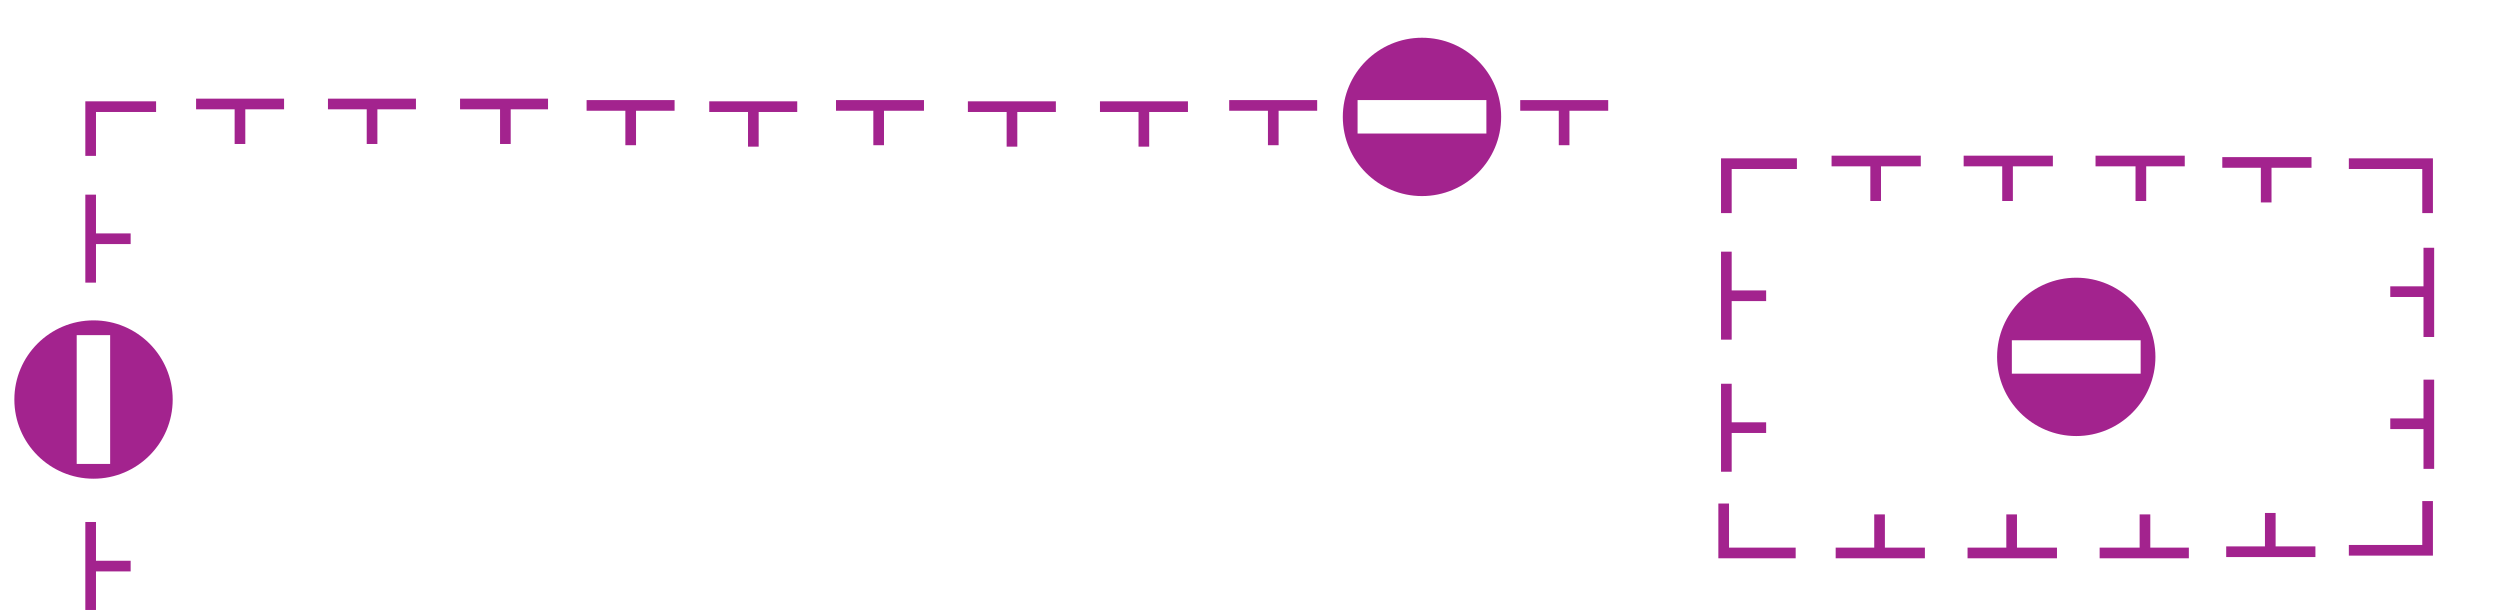 <?xml version="1.0" encoding="utf-8"?>
<!-- Generator: Adobe Illustrator 19.2.0, SVG Export Plug-In . SVG Version: 6.00 Build 0)  -->
<svg version="1.1" id="Layer_1" xmlns="http://www.w3.org/2000/svg" xmlns:xlink="http://www.w3.org/1999/xlink" x="0px" y="0px"
	 viewBox="0 0 121.89 29.99" style="enable-background:new 0 0 121.89 29.99;" xml:space="preserve">
<style type="text/css">
	.st0{fill-rule:evenodd;clip-rule:evenodd;fill:none;}
	.st1{fill:#A3238E;}
</style>
<g>
	<rect x="0" y="0" class="st0" width="121.89" height="29.99"/>
</g>
<g>
	<path class="st1" d="M69.33,1.84c-2.13,0-3.86,1.73-3.86,3.86c0,2.13,1.73,3.86,3.86,3.86c2.13,0,3.86-1.73,3.86-3.86
		C73.2,3.56,71.47,1.84,69.33,1.84z M66.19,6.51V4.88h6.28v1.63H66.19z"/>
</g>
<g>
	<path class="st1" d="M101.23,13.54c-2.13,0-3.86,1.73-3.86,3.86c0,2.13,1.73,3.86,3.86,3.86c2.13,0,3.86-1.73,3.86-3.86
		C105.09,15.27,103.36,13.54,101.23,13.54z M98.09,18.22v-1.63h6.28v1.63H98.09z"/>
</g>
<g>
	<rect x="28.6" y="4.88" class="st1" width="4.29" height="0.52"/>
</g>
<g>
	<rect x="59.93" y="4.88" class="st1" width="4.29" height="0.52"/>
</g>
<g>
	<rect x="34.58" y="4.94" class="st1" width="4.29" height="0.52"/>
</g>
<g>
	<rect x="9.56" y="4.81" class="st1" width="4.29" height="0.52"/>
</g>
<g>
	<rect x="53.63" y="4.94" class="st1" width="4.29" height="0.52"/>
</g>
<g>
	<rect x="15.99" y="4.81" class="st1" width="4.29" height="0.52"/>
</g>
<g>
	<rect x="74.12" y="4.88" class="st1" width="4.29" height="0.52"/>
</g>
<g>
	<rect x="47.19" y="4.94" class="st1" width="4.29" height="0.52"/>
</g>
<g>
	<rect x="4.16" y="9.49" class="st1" width="0.52" height="4.29"/>
</g>
<g>
	<rect x="22.43" y="4.81" class="st1" width="4.29" height="0.52"/>
</g>
<g>
	<rect x="40.76" y="4.88" class="st1" width="4.29" height="0.52"/>
</g>
<g>
	<rect x="30.49" y="5.2" class="st1" width="0.52" height="1.88"/>
</g>
<g>
	<rect x="61.82" y="5.2" class="st1" width="0.52" height="1.88"/>
</g>
<g>
	<rect x="36.47" y="5.27" class="st1" width="0.52" height="1.88"/>
</g>
<g>
	<rect x="11.44" y="5.13" class="st1" width="0.52" height="1.89"/>
</g>
<g>
	<rect x="55.51" y="5.27" class="st1" width="0.52" height="1.88"/>
</g>
<g>
	<rect x="17.88" y="5.13" class="st1" width="0.52" height="1.89"/>
</g>
<g>
	<rect x="76" y="5.2" class="st1" width="0.52" height="1.88"/>
</g>
<g>
	<rect x="49.08" y="5.27" class="st1" width="0.52" height="1.88"/>
</g>
<g>
	<rect x="4.49" y="11.38" class="st1" width="1.88" height="0.52"/>
</g>
<g>
	<rect x="4.16" y="25.45" class="st1" width="0.52" height="4.29"/>
</g>
<g>
	<rect x="4.49" y="27.34" class="st1" width="1.88" height="0.52"/>
</g>
<g>
	<rect x="24.38" y="5.13" class="st1" width="0.52" height="1.89"/>
</g>
<g>
	<rect x="42.58" y="5.2" class="st1" width="0.52" height="1.88"/>
</g>
<g>
	<polygon class="st1" points="4.68,7.6 4.16,7.6 4.16,4.94 7.61,4.94 7.61,5.46 4.68,5.46 	"/>
</g>
<g>
	<path class="st1" d="M4.56,15.62c-2.13,0-3.86,1.73-3.86,3.86c0,2.13,1.73,3.86,3.86,3.86c2.13,0,3.86-1.73,3.86-3.86
		C8.42,17.35,6.69,15.62,4.56,15.62z M5.37,22.62H3.74v-6.28h1.63V22.62z"/>
</g>
<g>
	<rect x="108.35" y="7.66" class="st1" width="4.35" height="0.52"/>
</g>
<g>
	<rect x="108.54" y="26.64" class="st1" width="4.35" height="0.52"/>
</g>
<g>
	<rect x="89.3" y="7.59" class="st1" width="4.35" height="0.52"/>
</g>
<g>
	<rect x="89.5" y="26.7" class="st1" width="4.35" height="0.52"/>
</g>
<g>
	<rect x="118.16" y="12.08" class="st1" width="0.52" height="4.35"/>
</g>
<g>
	<rect x="83.91" y="18.71" class="st1" width="0.52" height="4.29"/>
</g>
<g>
	<rect x="95.74" y="7.59" class="st1" width="4.35" height="0.52"/>
</g>
<g>
	<rect x="95.93" y="26.7" class="st1" width="4.36" height="0.52"/>
</g>
<g>
	<rect x="118.16" y="18.51" class="st1" width="0.52" height="4.35"/>
</g>
<g>
	<rect x="83.91" y="12.27" class="st1" width="0.52" height="4.29"/>
</g>
<g>
	<rect x="102.17" y="7.59" class="st1" width="4.35" height="0.52"/>
</g>
<g>
	<rect x="102.37" y="26.7" class="st1" width="4.35" height="0.52"/>
</g>
<g>
	<rect x="110.23" y="7.98" class="st1" width="0.52" height="1.89"/>
</g>
<g>
	<rect x="110.43" y="25.01" class="st1" width="0.52" height="1.82"/>
</g>
<g>
	<rect x="91.19" y="7.92" class="st1" width="0.52" height="1.88"/>
</g>
<g>
	<rect x="91.38" y="25.08" class="st1" width="0.52" height="1.82"/>
</g>
<g>
	<rect x="116.54" y="13.96" class="st1" width="1.82" height="0.52"/>
</g>
<g>
	<rect x="84.23" y="20.59" class="st1" width="1.88" height="0.52"/>
</g>
<g>
	<rect x="97.62" y="7.92" class="st1" width="0.52" height="1.88"/>
</g>
<g>
	<rect x="97.82" y="25.08" class="st1" width="0.52" height="1.82"/>
</g>
<g>
	<rect x="116.54" y="20.4" class="st1" width="1.82" height="0.52"/>
</g>
<g>
	<rect x="84.23" y="14.16" class="st1" width="1.88" height="0.52"/>
</g>
<g>
	<rect x="104.12" y="7.92" class="st1" width="0.52" height="1.88"/>
</g>
<g>
	<rect x="104.32" y="25.08" class="st1" width="0.52" height="1.82"/>
</g>
<g>
	<polygon class="st1" points="118.62,27.09 114.52,27.09 114.52,26.57 118.1,26.57 118.1,24.43 118.62,24.43 	"/>
</g>
<g>
	<polygon class="st1" points="118.62,10.39 118.1,10.39 118.1,8.24 114.52,8.24 114.52,7.72 118.62,7.72 	"/>
</g>
<g>
	<polygon class="st1" points="87.55,27.22 83.78,27.22 83.78,24.55 84.3,24.55 84.3,26.7 87.55,26.7 	"/>
</g>
<g>
	<polygon class="st1" points="84.43,10.39 83.91,10.39 83.91,7.72 87.61,7.72 87.61,8.24 84.43,8.24 	"/>
</g>
<g>
</g>
<g>
</g>
<g>
</g>
<g>
</g>
<g>
</g>
<g>
</g>
</svg>
